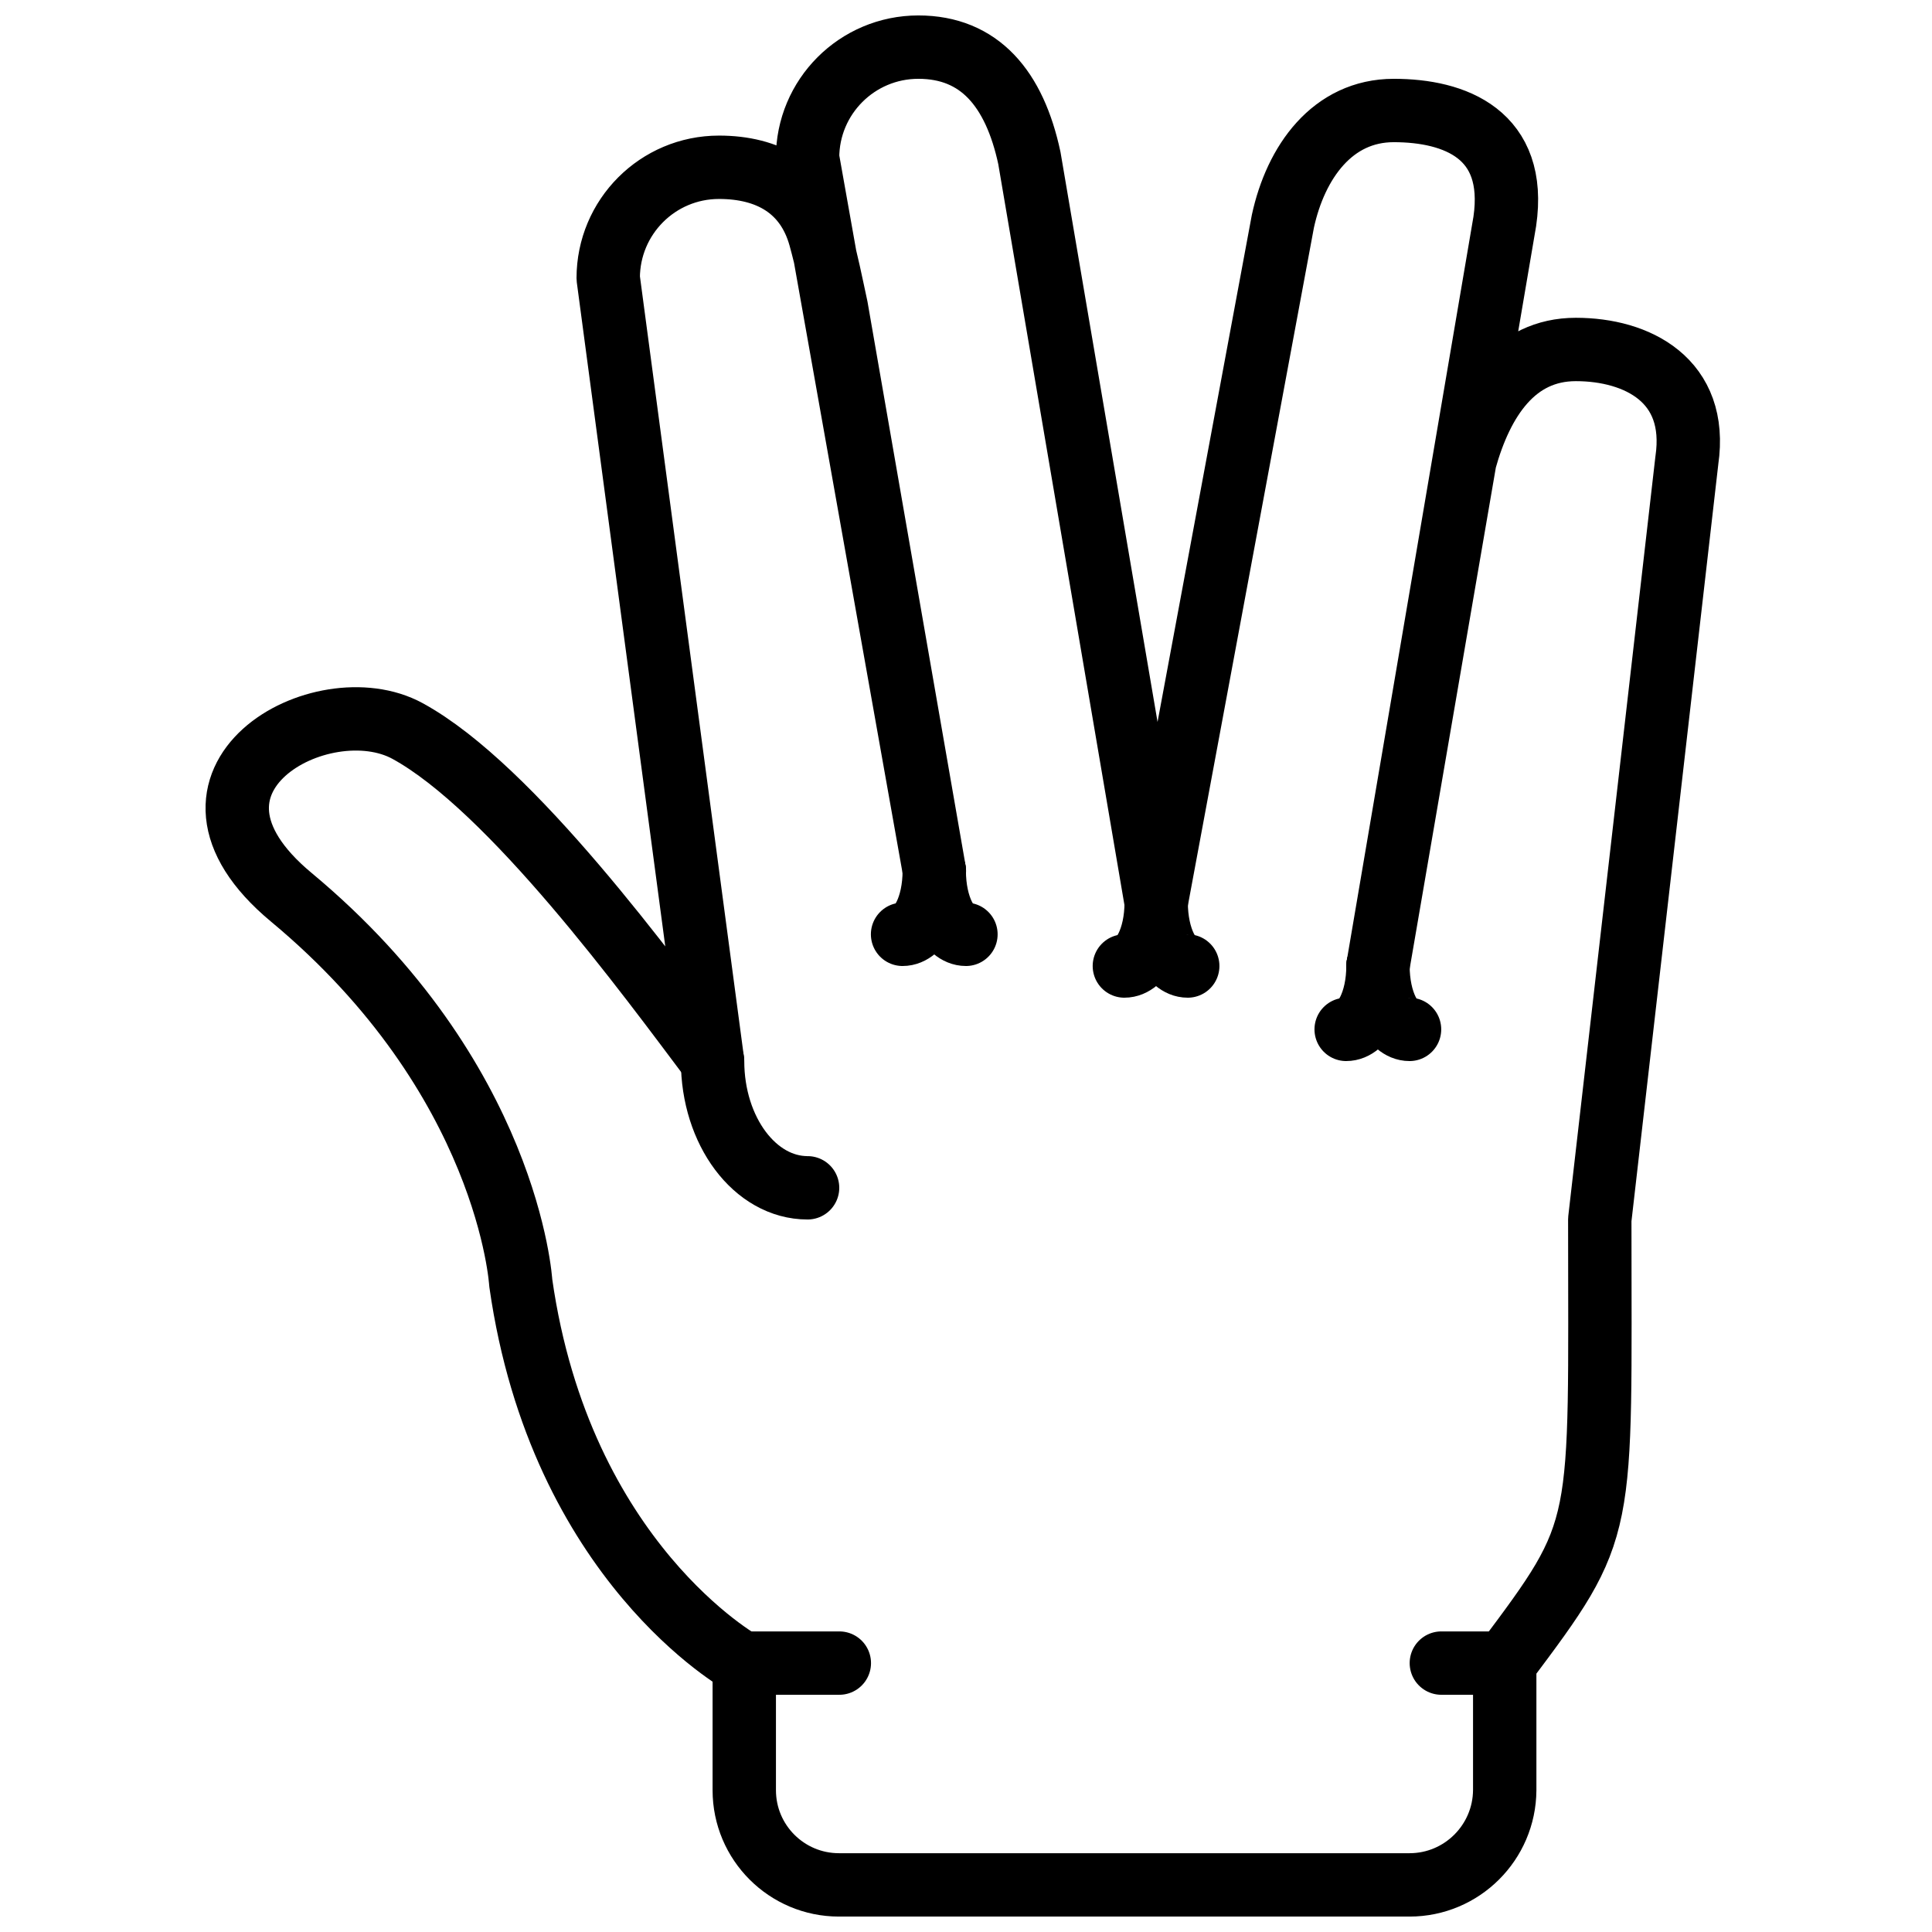 <?xml version="1.0" encoding="UTF-8"?>
<!-- Uploaded to: SVG Repo, www.svgrepo.com, Generator: SVG Repo Mixer Tools -->
<svg width="800px" height="800px" version="1.1" viewBox="144 144 512 512" xmlns="http://www.w3.org/2000/svg">
 <defs>
  <clipPath id="a">
   <path d="m198 148.09h402v503.81h-402z"/>
  </clipPath>
 </defs>
 <g clip-path="url(#a)">
  <path transform="matrix(8.397 0 0 8.397 206.87 156.49)" d="m16.002 51v4.011c0 1.651 1.338 2.989 2.989 2.989h18.007c1.651 0 2.993-1.338 3.004-2.989v-4.011c3.25-4.333 3-4.051 3-14l2.748-23.958c0.371-2.532-1.571-3.5-3.504-3.5-1.933 0-2.969 1.593-3.5 3.5l-2.744 15.958 4.002-23.5c0.402-2.75-1.571-3.5-3.504-3.5s-3.094 1.625-3.5 3.5l-3.998 21.5-4.002-23.5c-0.469-2.188-1.571-3.5-3.504-3.5-1.933 0-3.5 1.567-3.496 3.5l4.002 22.5-3.094-17.783c-0.158-0.731-0.304-1.467-0.512-2.217-0.429-1.543-1.645-2.208-3.191-2.208h-0.001c-1.933 0-3.496 1.567-3.496 3.5l3.292 24.708c-2.021-2.687-6.345-8.623-9.622-10.415-2.701-1.477-8.149 1.523-3.674 5.244 6.869 5.713 7.244 12.171 7.244 12.171 1.255 8.828 6.995 12 6.995 12zm0 0" fill="none" stroke="#000000" stroke-linecap="round" stroke-linejoin="round" stroke-width="2"/>
 </g>
 <path transform="matrix(8.397 0 0 8.397 206.87 156.49)" d="m15.998 51h3.004" fill="none" stroke="#000000" stroke-linecap="round" stroke-width="2"/>
 <path transform="matrix(8.397 0 0 8.397 206.87 156.49)" d="m39.987 51h-1.985" fill="none" stroke="#000000" stroke-linecap="round" stroke-width="2"/>
 <path transform="matrix(8.397 0 0 8.397 206.87 156.49)" d="m15.002 32c0 2.211 1.34 4 2.998 4" fill="none" stroke="#000000" stroke-linecap="round" stroke-linejoin="round" stroke-width="2"/>
 <path transform="matrix(8.397 0 0 8.397 206.87 156.49)" d="m21.998 26c0 1.105-0.447 2-1 2" fill="none" stroke="#000000" stroke-linecap="round" stroke-linejoin="round" stroke-width="2"/>
 <path transform="matrix(8.397 0 0 8.397 206.87 156.49)" d="m21.998 26c0 1.105 0.447 2 1 2" fill="none" stroke="#000000" stroke-linecap="round" stroke-linejoin="round" stroke-width="2"/>
 <path transform="matrix(8.397 0 0 8.397 206.87 156.49)" d="m29.002 27c0 1.105-0.451 2-1.004 2" fill="none" stroke="#000000" stroke-linecap="round" stroke-linejoin="round" stroke-width="2"/>
 <path transform="matrix(8.397 0 0 8.397 206.87 156.49)" d="m29.002 27c0 1.105 0.443 2 0.996 2" fill="none" stroke="#000000" stroke-linecap="round" stroke-linejoin="round" stroke-width="2"/>
 <path transform="matrix(8.397 0 0 8.397 206.87 156.49)" d="m36.002 29c0 1.105-0.451 2-1.004 2" fill="none" stroke="#000000" stroke-linecap="round" stroke-linejoin="round" stroke-width="2"/>
 <path transform="matrix(8.397 0 0 8.397 206.87 156.49)" d="m36.002 29c0 1.105 0.443 2 0.996 2" fill="none" stroke="#000000" stroke-linecap="round" stroke-linejoin="round" stroke-width="2"/>
</svg>